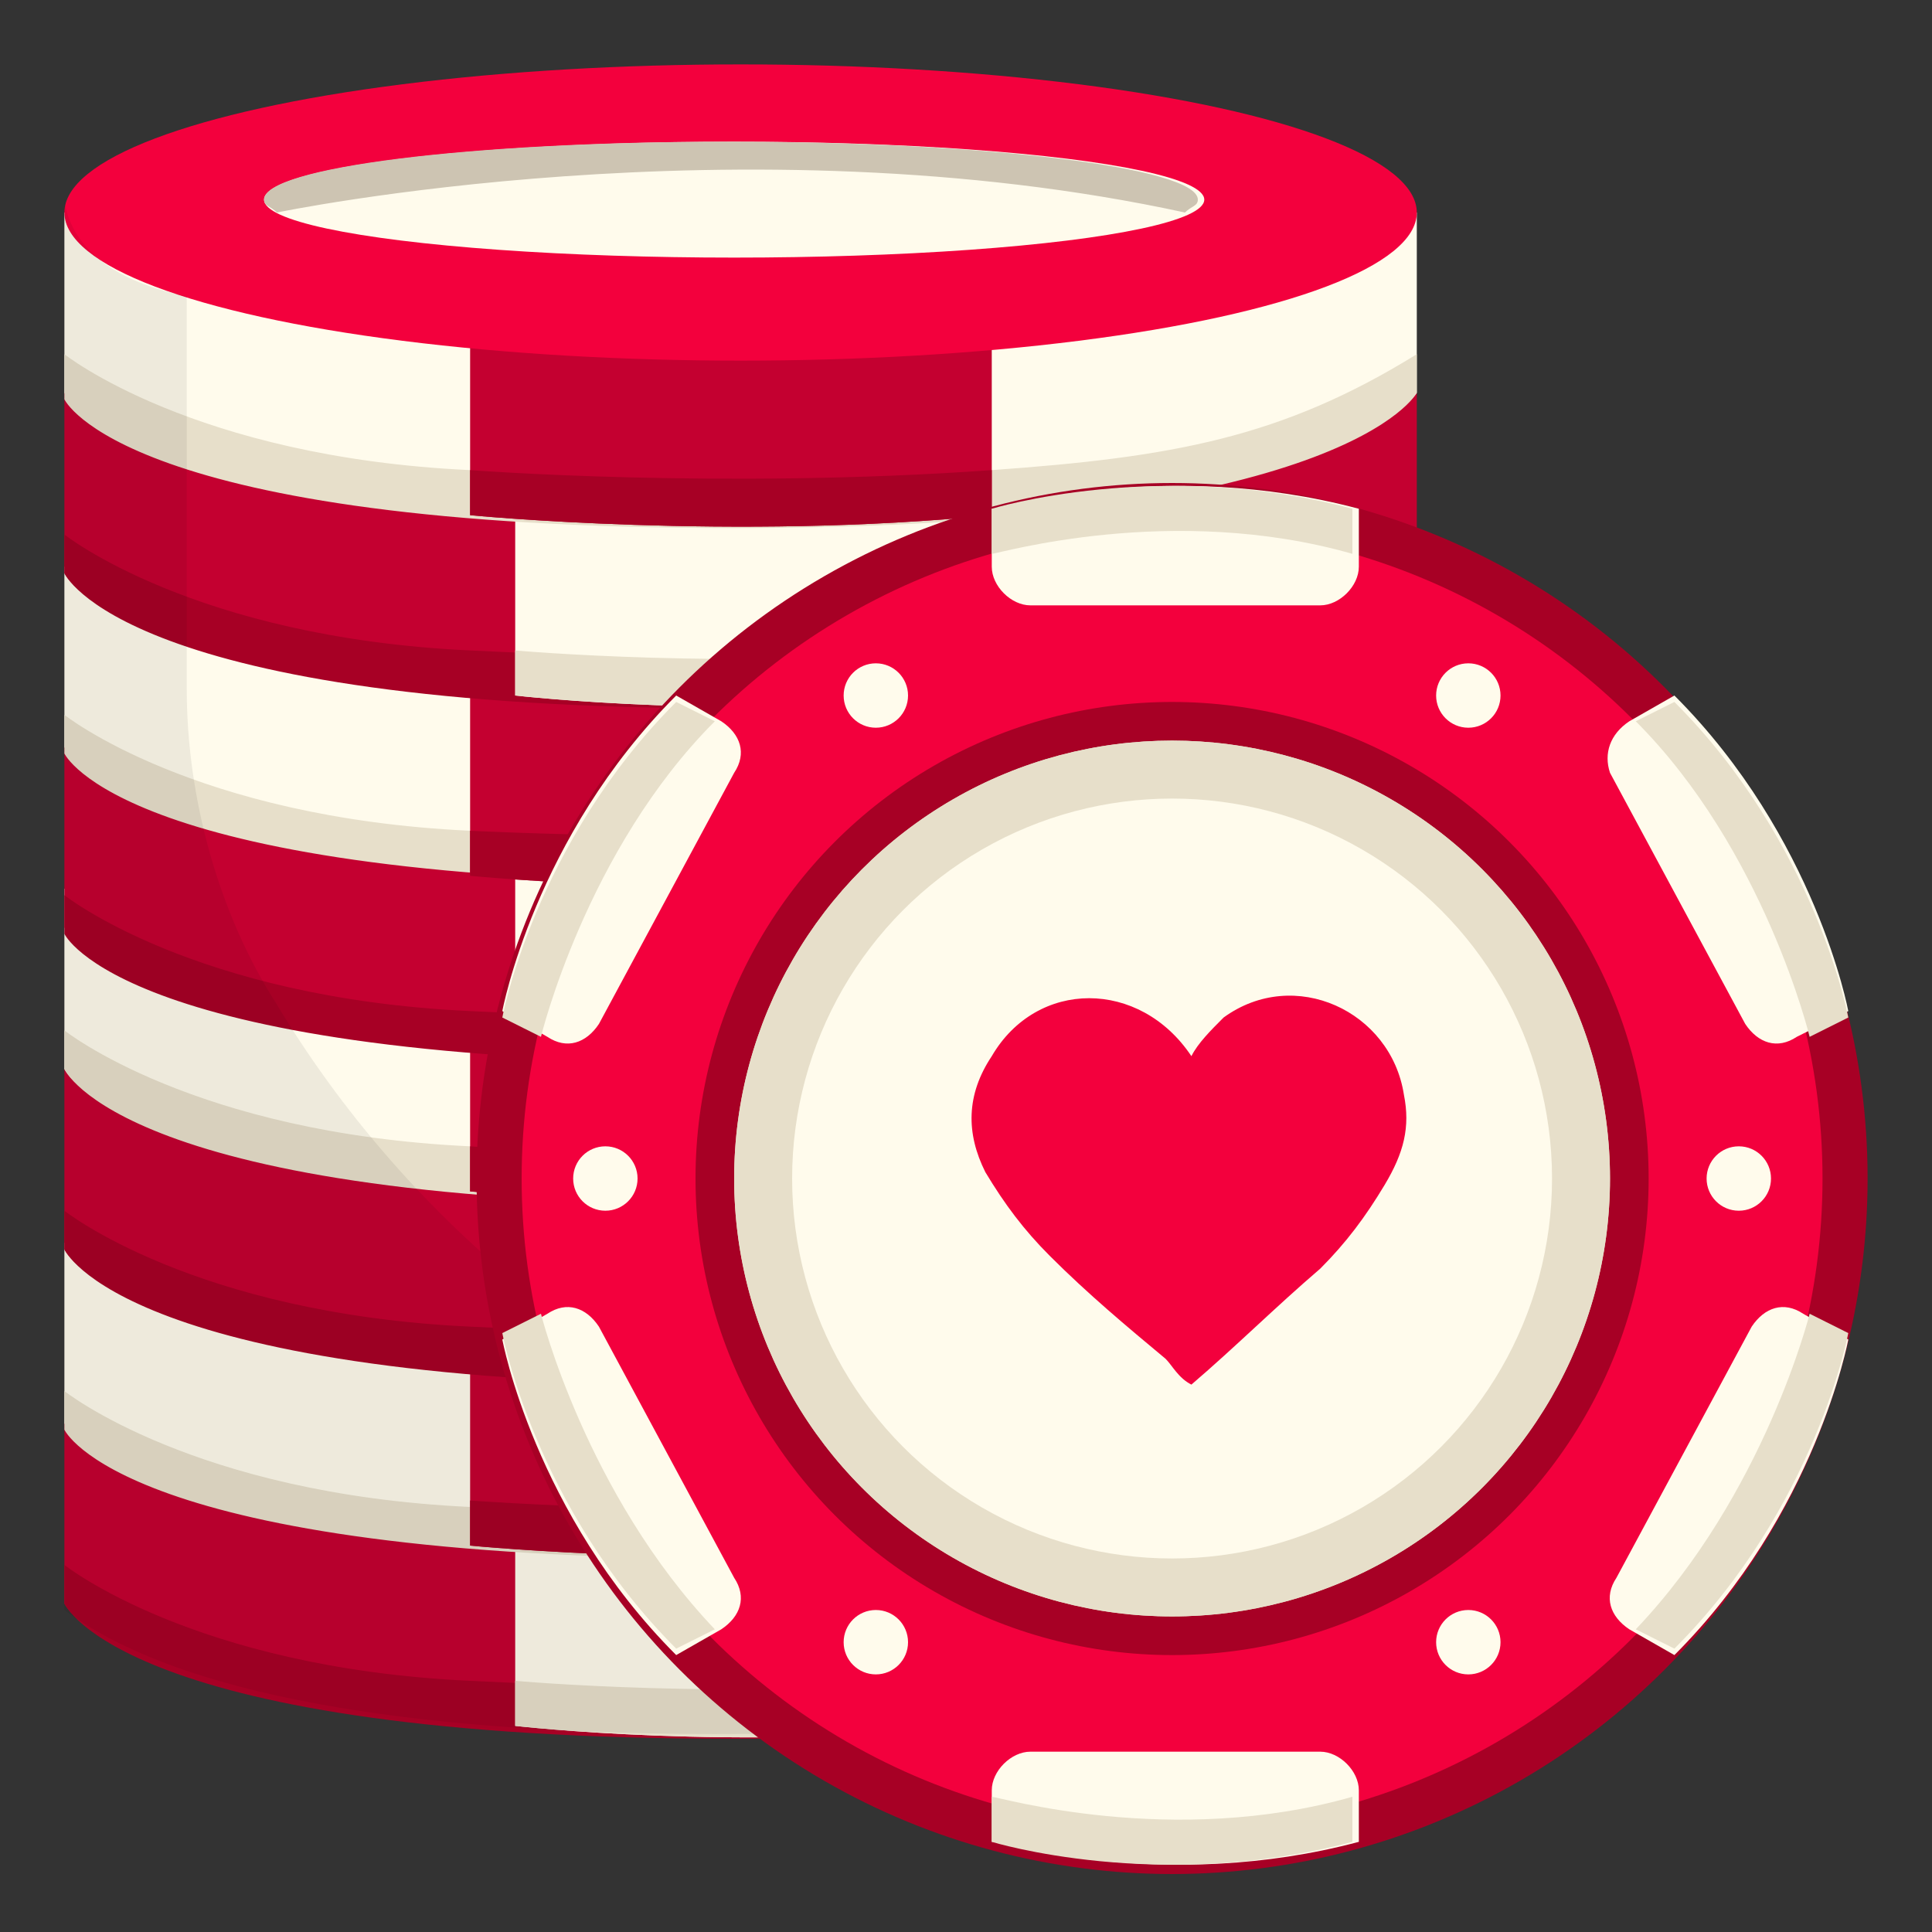 <?xml version="1.0" encoding="utf-8"?>
<!-- Generator: Adobe Illustrator 24.0.0, SVG Export Plug-In . SVG Version: 6.00 Build 0)  -->
<svg version="1.1" id="Layer_1" xmlns="http://www.w3.org/2000/svg" xmlns:xlink="http://www.w3.org/1999/xlink" x="0px" y="0px"
	 viewBox="0 0 30 30" style="enable-background:new 0 0 30 30;" xml:space="preserve">
<rect x="0" y="0" width="30" height="30" fill="#333333" stroke="none"/>
<style type="text/css">
	.st0{fill:#FF4D4D;fill-opacity:0;}
	.st1{fill:#C40030;}
	.st2{fill:#A70025;}
	.st3{fill:#FFFBEC;}
	.st4{fill:#E7DFCA;}
	.st5{fill:#F3003D;}
	.st6{fill:#CDC4B2;}
	.st7{opacity:7.000000e-02;enable-background:new    ;}
</style>
<path class="st0" d="M-10-10h50v50h-50V-10z"/>
<path class="st1" d="M1,22.1v2.8c0,0,0.9,2,10.3,2S22,24.9,22,24.9v-2.8H1z"/>
<path class="st2" d="M22,24.3v0.6c0,0-1.1,2.1-10.6,2.1S1,24.9,1,24.9v-0.6c0,0,2,1.6,6.3,1.8c2.3,0.1,5.1,0.3,8.1,0
	C18.2,25.8,19.9,25.6,22,24.3z"/>
<path class="st3" d="M15,23.7l-7,0.1v3c0,0,3.5,0.4,7,0V23.7z"/>
<path class="st4" d="M15,26.1L15,26.1v0.7c-3.5,0.4-7,0-7,0v-0.7C8,26.1,11.3,26.4,15,26.1z"/>
<path class="st3" d="M1,19.3v2.8c0,0,0.9,2,10.3,2S22,22.1,22,22.1v-2.8L1,19.3z"/>
<path class="st4" d="M22,21.5v0.6c0,0-1.1,2.1-10.6,2.1S1,22.2,1,22.2v-0.6c0,0,2,1.6,6.3,1.8c2.3,0.1,5.1,0.3,8.1,0
	C18.2,23.1,19.9,22.8,22,21.5z"/>
<path class="st1" d="M15.4,21L7.3,21v3c0,0,4.1,0.4,8.1,0V21z"/>
<path class="st2" d="M15.4,23.3L15.4,23.3V24c-4,0.4-8.1,0-8.1,0v-0.7C7.3,23.3,11.2,23.6,15.4,23.3z"/>
<path class="st1" d="M1,16.6v2.8c0,0,0.9,2,10.3,2S22,19.4,22,19.4v-2.8L1,16.6z"/>
<path class="st2" d="M22,18.8v0.6c0,0-1.1,2.1-10.6,2.1S1,19.4,1,19.4v-0.6c0,0,2,1.6,6.3,1.8c2.3,0.1,5.1,0.3,8.1,0
	C18.2,20.3,19.9,20.1,22,18.8z"/>
<path class="st3" d="M15,18.2l-7,0.1v3c0,0,3.5,0.4,7,0V18.2z"/>
<path class="st4" d="M15,20.6L15,20.6v0.7c-3.5,0.4-7,0-7,0v-0.7C8,20.6,11.3,20.9,15,20.6z"/>
<path class="st3" d="M1,13.8v2.8c0,0,0.9,2,10.3,2S22,16.6,22,16.6v-2.8L1,13.8z"/>
<path class="st4" d="M22,16v0.6c0,0-1.1,2.1-10.6,2.1S1,16.6,1,16.6V16c0,0,2,1.6,6.3,1.8c2.3,0.1,5.1,0.3,8.1,0
	C18.2,17.6,19.9,17.3,22,16z"/>
<path class="st1" d="M15.4,15.4l-8.1,0.1v3c0,0,4.1,0.4,8.1,0V15.4z"/>
<path class="st2" d="M15.4,17.8L15.4,17.8v0.7c-4,0.4-8.1,0-8.1,0v-0.7C7.3,17.8,11.2,18.1,15.4,17.8z"/>
<path class="st1" d="M1,11.6v2.8c0,0,0.9,2,10.3,2S22,14.4,22,14.4v-2.8L1,11.6z"/>
<path class="st2" d="M22,13.8v0.6c0,0-1.1,2.1-10.6,2.1S1,14.5,1,14.5v-0.6c0,0,2,1.6,6.3,1.8c2.3,0.1,5.1,0.3,8.1,0
	C18.2,15.4,19.9,15.1,22,13.8z"/>
<path class="st3" d="M15,13.3l-7,0.1v3c0,0,3.5,0.4,7,0V13.3z"/>
<path class="st4" d="M15,15.6L15,15.6v0.7c-3.5,0.4-7,0-7,0v-0.7C8,15.6,11.3,15.9,15,15.6z"/>
<path class="st3" d="M1,8.8v2.8c0,0,0.9,2,10.3,2S22,11.6,22,11.6V8.8H1z"/>
<path class="st4" d="M22,11v0.6c0,0-1.1,2.1-10.6,2.1S1,11.7,1,11.7v-0.6c0,0,2,1.6,6.3,1.8c2.3,0.1,5.1,0.3,8.1,0
	C18.2,12.6,19.9,12.3,22,11z"/>
<path class="st1" d="M15.4,10.5l-8.1,0.1v3c0,0,4.1,0.4,8.1,0V10.5z"/>
<path class="st2" d="M15.4,12.9L15.4,12.9v0.7c-4,0.4-8.1,0-8.1,0v-0.7C7.3,12.9,11.2,13.1,15.4,12.9z"/>
<path class="st1" d="M1,6.1v2.8c0,0,0.9,2,10.3,2S22,8.9,22,8.9V6.1L1,6.1z"/>
<path class="st2" d="M22,8.3v0.6c0,0-1.1,2.1-10.6,2.1S1,8.9,1,8.9V8.3c0,0,2,1.6,6.3,1.8c2.3,0.1,5.1,0.3,8.1,0
	C18.2,9.9,19.9,9.6,22,8.3z"/>
<path class="st3" d="M15,7.8L8,7.8v3c0,0,3.5,0.4,7,0V7.8z"/>
<path class="st4" d="M15,10.1L15,10.1v0.7c-3.5,0.4-7,0-7,0v-0.7C8,10.1,11.3,10.4,15,10.1z"/>
<path class="st3" d="M1,3.3v2.8c0,0,0.9,2,10.3,2S22,6.1,22,6.1V3.3H1z"/>
<path class="st4" d="M22,5.5v0.6c0,0-1.1,2.1-10.6,2.1S1,6.2,1,6.2V5.5c0,0,2,1.6,6.3,1.8c2.3,0.1,5.1,0.3,8.1,0
	C18.2,7.1,19.9,6.8,22,5.5z"/>
<path class="st1" d="M15.4,5L7.3,5v3c0,0,4.1,0.4,8.1,0V5z"/>
<path class="st2" d="M15.4,7.3L15.4,7.3v0.7c-4,0.4-8.1,0-8.1,0V7.3C7.3,7.3,11.2,7.6,15.4,7.3z"/>
<ellipse class="st5" cx="11.5" cy="3.3" rx="10.5" ry="2.3"/>
<ellipse class="st3" cx="11.4" cy="3.1" rx="7.3" ry="0.9"/>
<path class="st6" d="M18.4,3.3C18.5,3.3,18.5,3.3,18.4,3.3c0.1-0.1,0.2-0.1,0.2-0.2c0-0.5-3.3-0.9-7.3-0.9S4.1,2.6,4.1,3.1
	c0,0.1,0.1,0.1,0.2,0.2C4.3,3.3,11.5,1.8,18.4,3.3z"/>
<path class="st7" d="M1,3c0,0-0.1,1.2,1.9,1.6v6.1c0,1.7,0.5,3.5,1.4,4.9c1.8,3,5.8,7.4,13.2,8.2v2.8C17.5,26.6,5,28,1,25L1,3L1,3z"
	/>
<circle class="st2" cx="18.2" cy="18.3" r="10.8"/>
<circle class="st5" cx="18.2" cy="18.3" r="10.1"/>
<circle class="st2" cx="18.2" cy="18.3" r="7.4"/>
<circle class="st4" cx="18.2" cy="18.3" r="6.8"/>
<circle class="st4" cx="18.2" cy="18.3" r="6.8"/>
<circle class="st3" cx="18.2" cy="18.3" r="5.9"/>
<path class="st5" d="M18.5,16.4c0.1-0.2,0.3-0.4,0.5-0.6c1.1-0.8,2.6-0.1,2.8,1.2c0.1,0.5,0,0.9-0.3,1.4c-0.3,0.5-0.6,0.9-1,1.3
	c-0.7,0.6-1.3,1.2-2,1.8c-0.2-0.1-0.3-0.3-0.4-0.4c-0.6-0.5-1.2-1-1.8-1.6c-0.4-0.4-0.7-0.8-1-1.3c-0.3-0.6-0.3-1.2,0.1-1.8
	C16.1,15.2,17.7,15.2,18.5,16.4C18.4,16.3,18.4,16.3,18.5,16.4z"/>
<g>
	<circle class="st3" cx="22.8" cy="10.8" r="0.5"/>
	<circle class="st3" cx="13.6" cy="10.8" r="0.5"/>
	<circle class="st3" cx="22.8" cy="25.5" r="0.5"/>
	<circle class="st3" cx="27" cy="18.3" r="0.5"/>
	<circle class="st3" cx="9.4" cy="18.3" r="0.5"/>
	<circle class="st3" cx="13.6" cy="25.5" r="0.5"/>
	<path class="st3" d="M15.5,7.9c0,0,2.6-0.8,5.6,0v0.9c0,0.3-0.3,0.6-0.6,0.6H16c-0.3,0-0.6-0.3-0.6-0.6V7.9z"/>
</g>
<path class="st4" d="M21,8.6V7.9c-3-0.8-5.6,0-5.6,0v0.7C15.5,8.6,18.2,7.8,21,8.6z"/>
<path class="st3" d="M15.5,28.6c0,0,2.6,0.8,5.6,0v-0.8c0-0.3-0.3-0.6-0.6-0.6H16c-0.3,0-0.6,0.3-0.6,0.6V28.6z"/>
<path class="st4" d="M21,27.9v0.7c-3,0.8-5.6,0-5.6,0v-0.7C15.5,27.9,18.2,28.7,21,27.9z"/>
<path class="st3" d="M7.8,20.8c0,0,0.5,2.7,2.7,4.9l0.7-0.4c0.3-0.2,0.4-0.5,0.2-0.8l-2.1-3.9c-0.2-0.3-0.5-0.4-0.8-0.2L7.8,20.8z"
	/>
<path class="st4" d="M11.1,25.3l-0.6,0.3c-2.2-2.2-2.7-4.9-2.7-4.9l0.6-0.3C8.4,20.4,9.1,23.2,11.1,25.3z"/>
<path class="st3" d="M28.7,20.8c0,0-0.5,2.7-2.7,4.9l-0.7-0.4c-0.3-0.2-0.4-0.5-0.2-0.8l2.1-3.9c0.2-0.3,0.5-0.4,0.8-0.2L28.7,20.8z
	"/>
<path class="st4" d="M25.4,25.3l0.6,0.3c2.2-2.2,2.7-4.9,2.7-4.9l-0.6-0.3C28.1,20.4,27.4,23.2,25.4,25.3z"/>
<path class="st3" d="M7.8,15.7c0,0,0.5-2.7,2.7-4.9l0.7,0.4c0.3,0.2,0.4,0.5,0.2,0.8l-2.1,3.9c-0.2,0.3-0.5,0.4-0.8,0.2L7.8,15.7z"
	/>
<path class="st4" d="M11.1,11.2l-0.6-0.3c-2.2,2.2-2.7,4.9-2.7,4.9l0.6,0.3C8.4,16.1,9.1,13.2,11.1,11.2z"/>
<path class="st3" d="M28.7,15.7c0,0-0.5-2.7-2.7-4.9l-0.7,0.4C25,11.4,24.9,11.7,25,12l2.1,3.9c0.2,0.3,0.5,0.4,0.8,0.2L28.7,15.7z"
	/>
<path class="st4" d="M25.4,11.2l0.6-0.3c2.2,2.2,2.7,4.9,2.7,4.9l-0.6,0.3C28.1,16.1,27.4,13.2,25.4,11.2z"/>
</svg>
